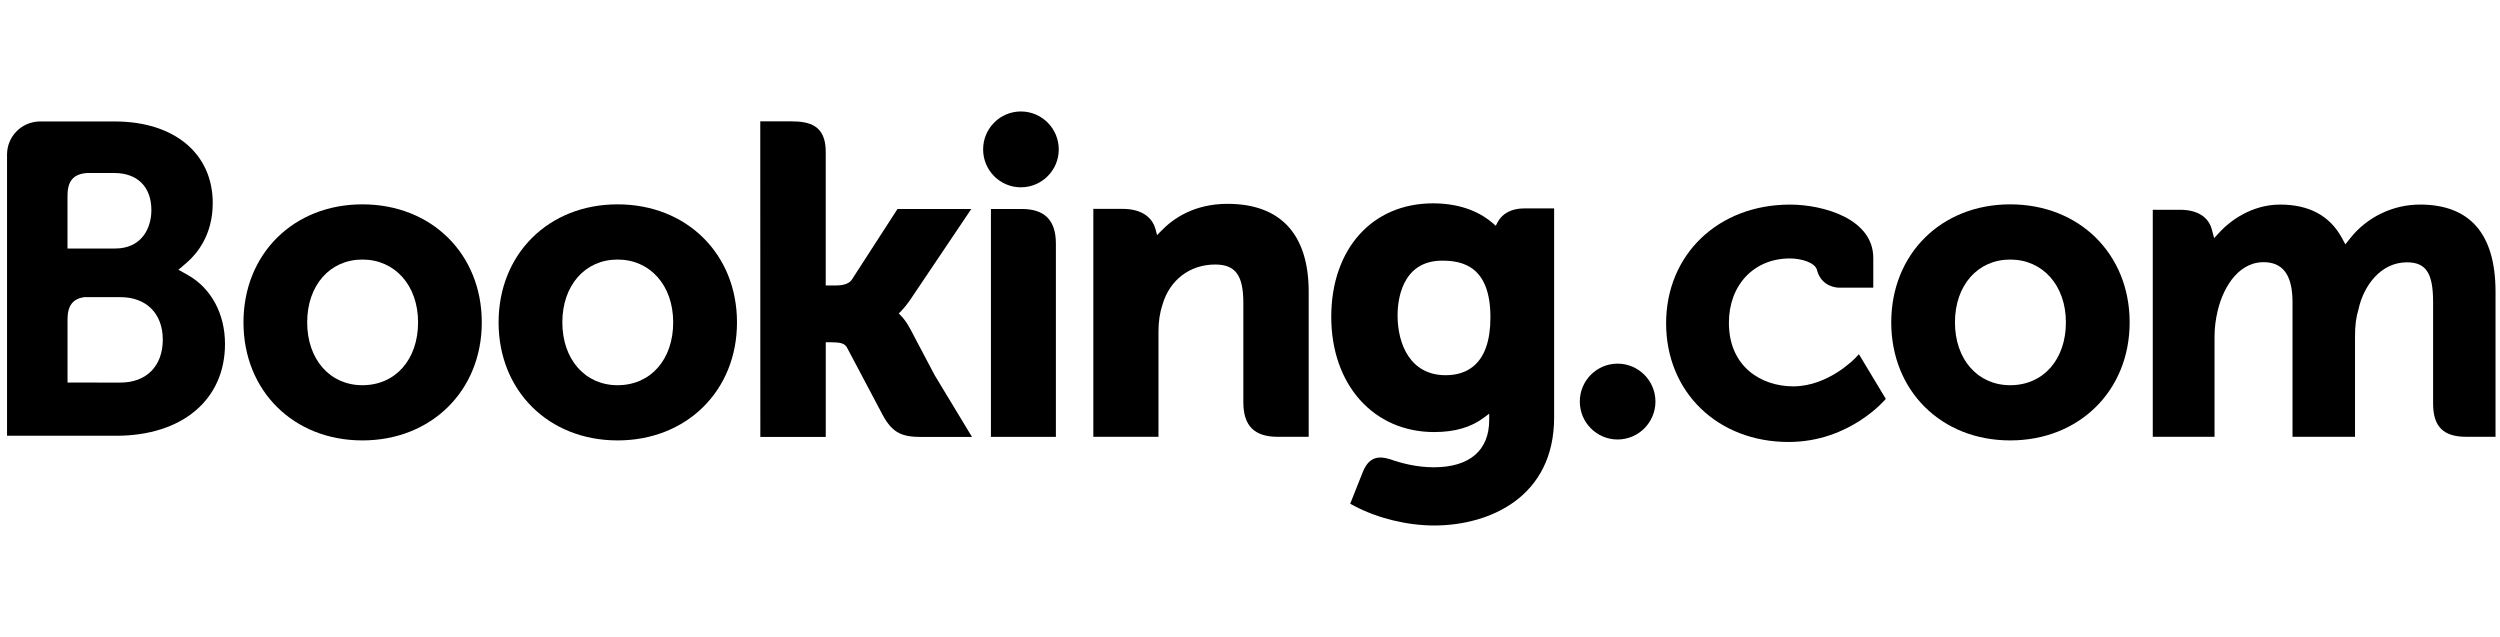 <svg width="157" height="40" viewBox="0 0 157 40" fill="none" xmlns="http://www.w3.org/2000/svg">
<g clip-path="url(#clip0_2790_23779)">
<path d="M61.74 9.382C61.74 8.066 62.802 7 64.111 7C65.42 7 66.49 8.066 66.49 9.382C66.49 10.697 65.424 11.763 64.111 11.763C62.798 11.763 61.74 10.696 61.74 9.382Z" fill="black"/>
<path d="M101.585 27.6C102.896 27.6 103.962 26.531 103.962 25.218C103.962 23.905 102.896 22.837 101.585 22.837C100.273 22.837 99.212 23.903 99.212 25.218C99.212 26.534 100.276 27.6 101.585 27.6Z" fill="black"/>
<path d="M22.758 12.833C18.43 12.833 15.29 15.949 15.29 20.246C15.29 24.542 18.43 27.658 22.758 27.658C27.086 27.658 30.256 24.54 30.256 20.246C30.256 15.952 27.104 12.833 22.758 12.833ZM22.758 24.191C20.713 24.191 19.291 22.565 19.291 20.244C19.291 17.924 20.713 16.3 22.758 16.3C24.803 16.3 26.255 17.924 26.255 20.244C26.255 22.565 24.847 24.191 22.758 24.191Z" fill="black"/>
<path d="M57.139 20.615C56.971 20.3 56.78 20.031 56.574 19.82L56.442 19.68L56.58 19.549C56.78 19.338 56.982 19.09 57.178 18.803L60.996 13.126H56.362L53.493 17.565C53.329 17.803 53.001 17.926 52.51 17.926H51.856V9.528C51.856 7.849 50.809 7.621 49.681 7.621H47.745L47.749 27.44H51.857V21.496H52.243C52.711 21.496 53.031 21.551 53.178 21.803L55.444 26.083C56.077 27.242 56.706 27.441 57.895 27.441H61.043L58.698 23.564L57.142 20.616L57.139 20.615Z" fill="black"/>
<path d="M77.081 12.801C74.992 12.801 73.659 13.73 72.912 14.513L72.662 14.766L72.574 14.421C72.356 13.583 71.616 13.118 70.503 13.118H68.661V27.432H72.752V20.835C72.752 20.192 72.837 19.63 73.007 19.12C73.46 17.576 74.728 16.612 76.311 16.612C77.585 16.612 78.082 17.284 78.082 19.024V25.257C78.082 26.742 78.768 27.432 80.254 27.432H82.186V18.328C82.186 14.714 80.423 12.801 77.084 12.801H77.081Z" fill="black"/>
<path d="M64.164 13.124H62.23V27.436H66.31V15.302C66.31 13.834 65.611 13.124 64.163 13.124H64.164Z" fill="black"/>
<path d="M38.784 12.833C34.453 12.833 31.311 15.949 31.311 20.246C31.311 24.542 34.453 27.658 38.784 27.658C43.116 27.658 46.283 24.54 46.283 20.246C46.283 15.952 43.124 12.833 38.784 12.833ZM38.784 24.191C36.739 24.191 35.315 22.565 35.315 20.244C35.315 17.924 36.739 16.3 38.784 16.3C40.829 16.3 42.277 17.924 42.277 20.244C42.277 22.565 40.872 24.191 38.784 24.191Z" fill="black"/>
<path d="M126.241 12.833C121.913 12.833 118.77 15.949 118.77 20.246C118.77 24.542 121.913 27.658 126.241 27.658C130.568 27.658 133.742 24.54 133.742 20.246C133.742 15.952 130.583 12.833 126.241 12.833ZM126.241 24.191C124.196 24.191 122.771 22.565 122.771 20.244C122.771 17.924 124.196 16.3 126.241 16.3C128.286 16.3 129.739 17.924 129.739 20.244C129.739 22.565 128.33 24.191 126.241 24.191Z" fill="black"/>
<path d="M95.716 13.088C94.943 13.088 94.345 13.395 94.046 13.96L93.935 14.18L93.747 14.015C93.087 13.443 91.906 12.77 89.99 12.77C86.174 12.77 83.603 15.635 83.603 19.9C83.603 24.165 86.263 27.133 90.065 27.133C91.364 27.133 92.391 26.834 93.206 26.215L93.522 25.977V26.375C93.522 28.289 92.286 29.345 90.041 29.345C88.954 29.345 87.962 29.078 87.299 28.839C86.434 28.576 85.926 28.793 85.576 29.662L84.793 31.634L85.077 31.786C86.515 32.545 88.378 33.001 90.065 33.001C93.539 33.001 97.599 31.223 97.599 26.217V13.088H95.716ZM90.789 23.563C88.562 23.563 87.767 21.615 87.767 19.793C87.767 18.989 87.967 16.369 90.571 16.369C91.867 16.369 93.599 16.738 93.599 19.927C93.599 22.933 92.07 23.563 90.789 23.563Z" fill="black"/>
<path d="M11.805 17.276L11.205 16.94L11.727 16.494C12.337 15.967 13.36 14.791 13.36 12.754C13.36 9.638 10.944 7.628 7.205 7.628H2.451C1.34 7.668 0.454 8.569 0.442 9.686V27.366H7.288C11.444 27.366 14.13 25.104 14.13 21.599C14.13 19.71 13.261 18.099 11.804 17.276H11.805ZM4.241 12.27C4.241 11.355 4.628 10.919 5.478 10.865H7.176C8.633 10.865 9.507 11.737 9.507 13.198C9.507 14.311 8.909 15.607 7.229 15.607H4.239V12.27H4.241ZM7.562 24.027L4.241 24.023V20.052C4.241 19.202 4.571 18.761 5.298 18.661H7.561C9.178 18.661 10.223 19.679 10.223 21.33C10.223 22.981 9.203 24.026 7.561 24.026L7.562 24.027Z" fill="black"/>
<path d="M151.967 12.847C150.272 12.847 148.634 13.638 147.586 14.972L147.289 15.345L147.059 14.922C146.306 13.546 145.003 12.847 143.192 12.847C141.382 12.847 140.027 13.904 139.436 14.534L139.048 14.953L138.901 14.403C138.684 13.608 137.978 13.174 136.907 13.174H135.194V27.432H139.073V21.137C139.073 20.584 139.143 20.04 139.281 19.471C139.653 17.949 140.674 16.313 142.392 16.476C143.453 16.58 143.97 17.399 143.97 18.98V27.432H147.895V21.137C147.895 20.45 147.956 19.932 148.116 19.415C148.43 17.963 149.497 16.474 151.155 16.474C152.356 16.474 152.799 17.153 152.799 18.978V25.346C152.799 26.79 153.442 27.431 154.881 27.431H156.719V18.327C156.719 14.688 155.115 12.846 151.967 12.846V12.847Z" fill="black"/>
<path d="M116.517 22.48C116.505 22.495 114.825 24.263 112.619 24.263C110.606 24.263 108.575 23.03 108.575 20.272C108.575 17.893 110.151 16.23 112.406 16.23C113.138 16.23 113.973 16.494 114.101 16.937L114.121 17.014C114.42 18.011 115.331 18.066 115.509 18.066H117.642V16.201C117.642 13.739 114.512 12.849 112.407 12.849C107.904 12.849 104.632 15.987 104.632 20.304C104.632 24.622 107.865 27.756 112.324 27.756C116.196 27.756 118.429 25.049 118.429 25.049L116.739 22.243L116.518 22.483L116.517 22.48Z" fill="black"/>
</g>
<defs>
<clipPath id="clip0_2790_23779">
<rect width="156.277" height="26" fill="white" transform="translate(0.442 7)"/>
</clipPath>
</defs>
</svg>
